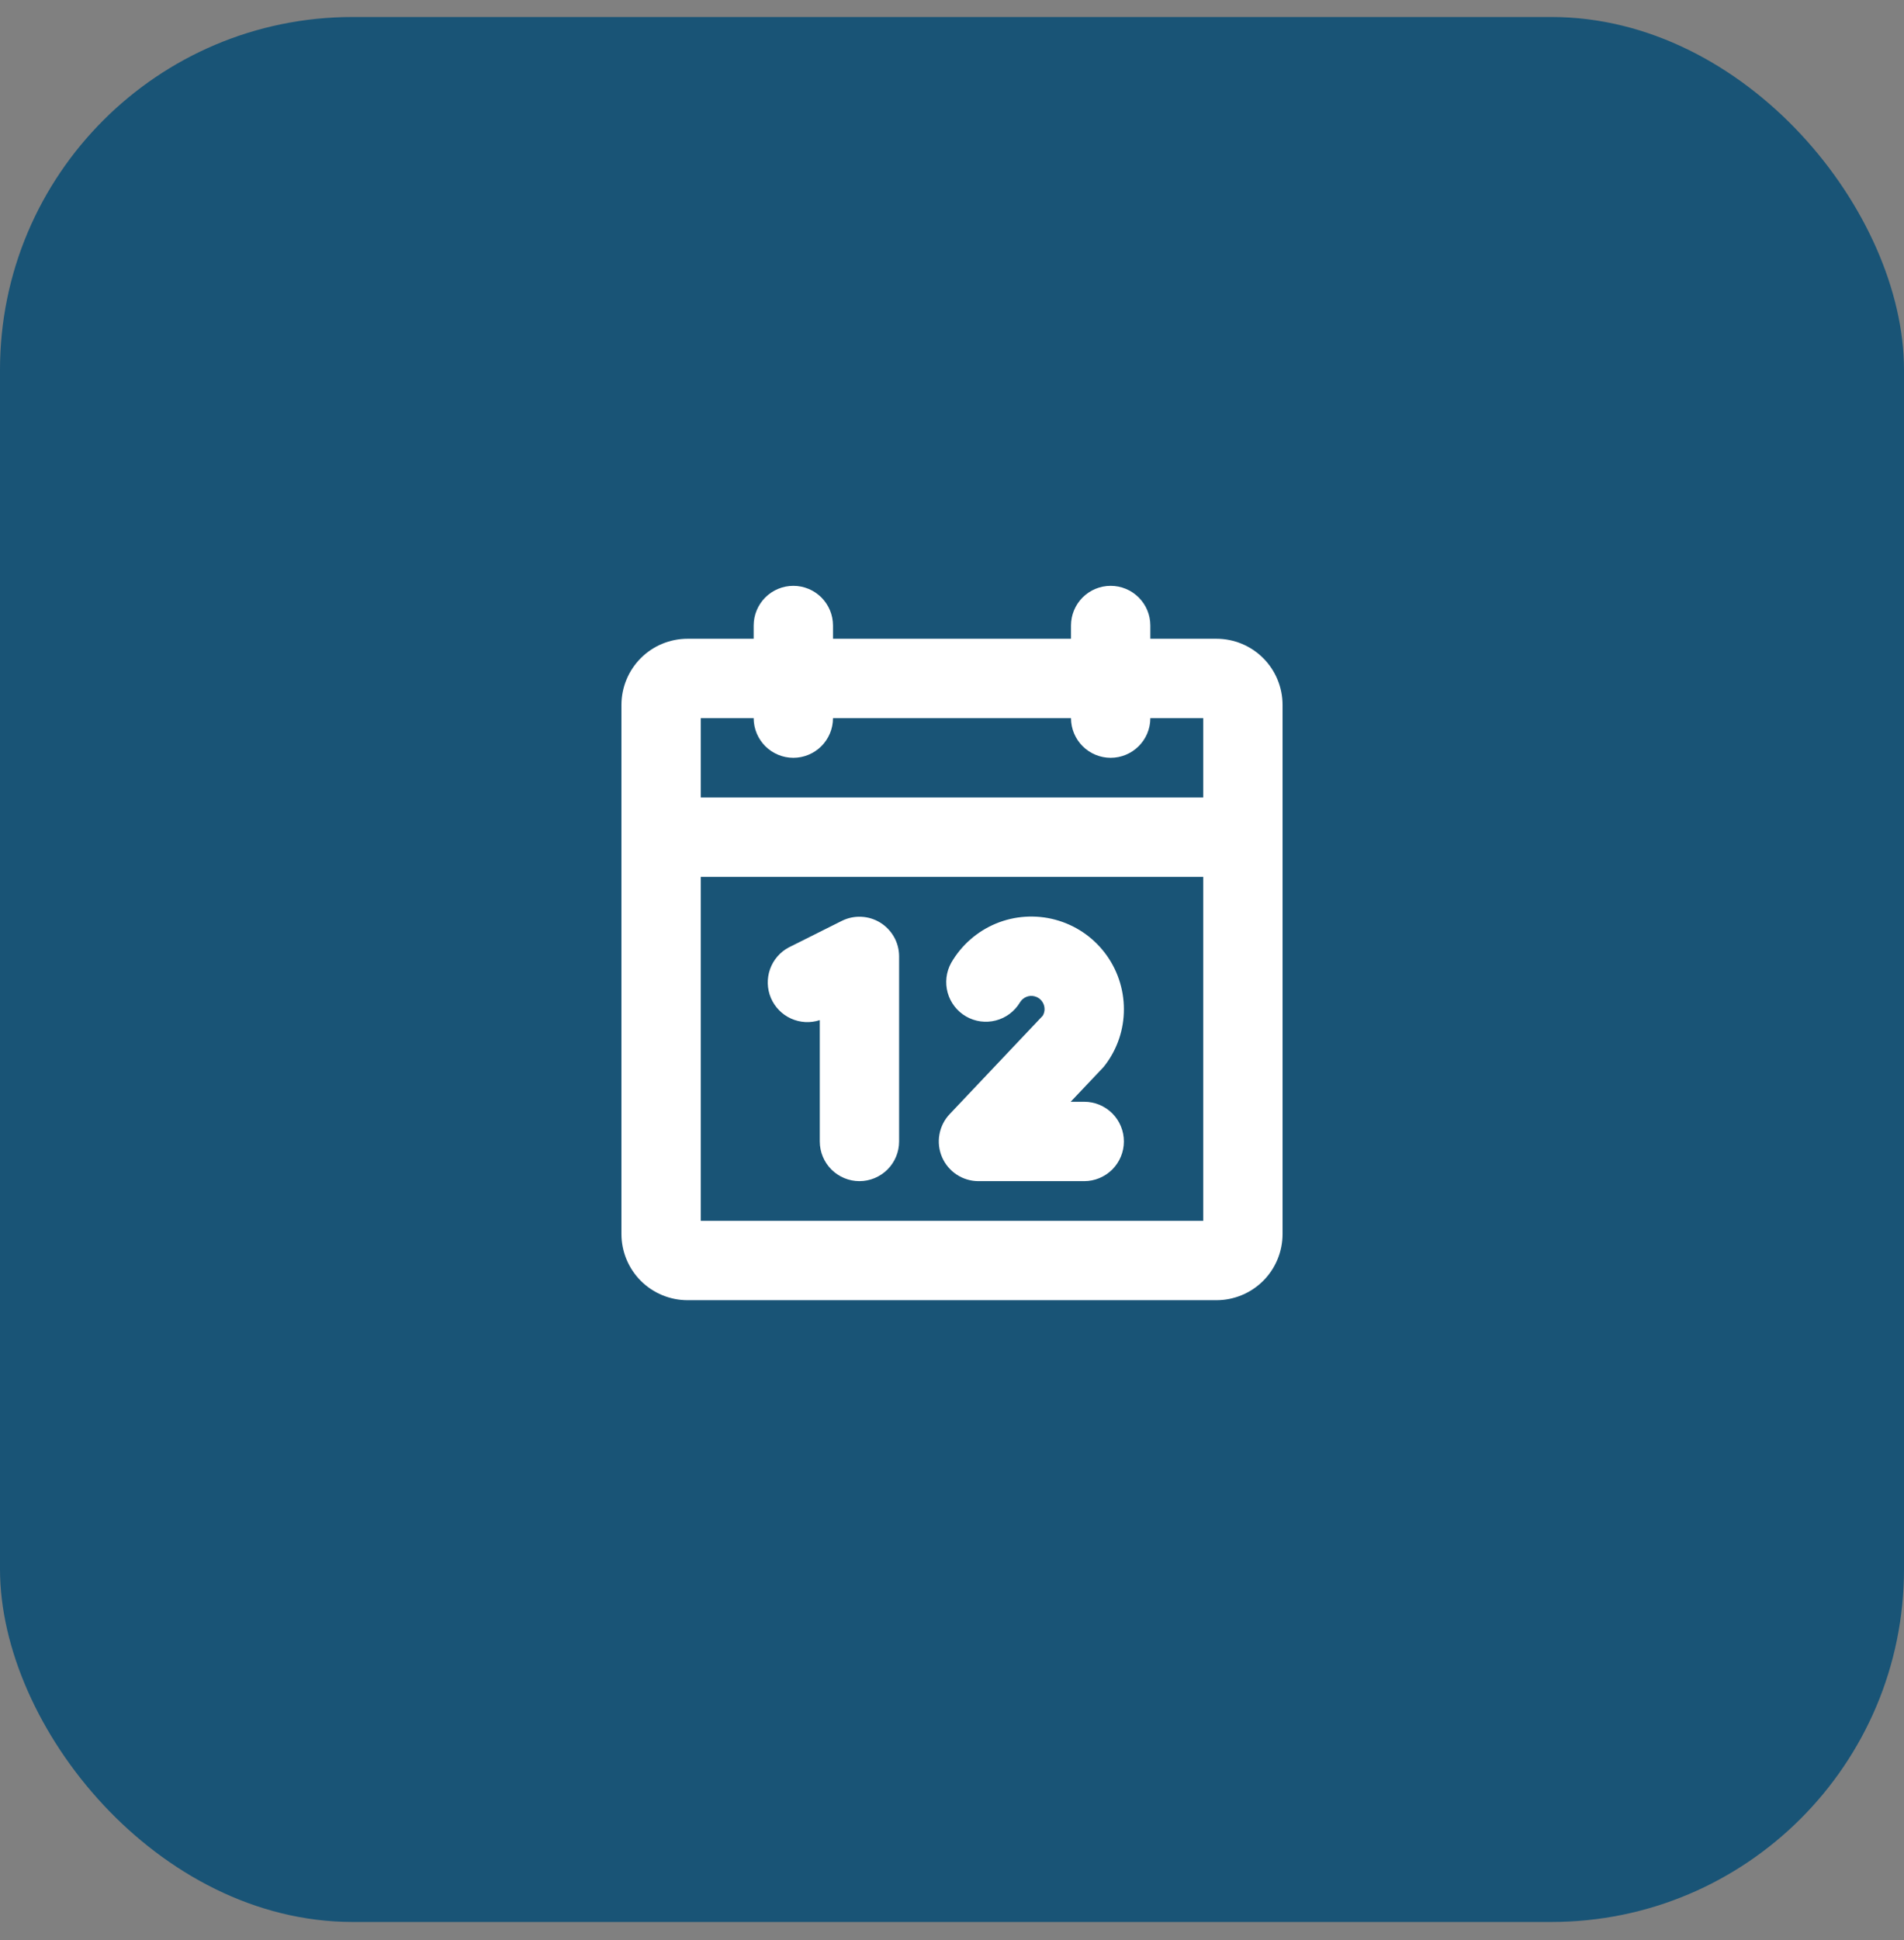 <svg width="54" height="55" viewBox="0 0 54 55" fill="none" xmlns="http://www.w3.org/2000/svg">
<rect x="0" y="0" width="54" height="55" fill="#808080" stroke="none"/>
<rect y="0.482" width="54" height="54" rx="10" fill="#195476"/>
<path d="M34.5 18.107H32.625V17.732C32.625 17.433 32.507 17.147 32.295 16.936C32.084 16.725 31.798 16.607 31.5 16.607C31.202 16.607 30.916 16.725 30.704 16.936C30.494 17.147 30.375 17.433 30.375 17.732V18.107H23.625V17.732C23.625 17.433 23.506 17.147 23.296 16.936C23.084 16.725 22.798 16.607 22.5 16.607C22.202 16.607 21.916 16.725 21.704 16.936C21.494 17.147 21.375 17.433 21.375 17.732V18.107H19.5C19.003 18.107 18.526 18.304 18.174 18.656C17.823 19.008 17.625 19.485 17.625 19.982V34.982C17.625 35.479 17.823 35.956 18.174 36.308C18.526 36.659 19.003 36.857 19.5 36.857H34.5C34.997 36.857 35.474 36.659 35.826 36.308C36.178 35.956 36.375 35.479 36.375 34.982V19.982C36.375 19.485 36.178 19.008 35.826 18.656C35.474 18.304 34.997 18.107 34.5 18.107ZM21.375 20.357C21.375 20.655 21.494 20.941 21.704 21.152C21.916 21.363 22.202 21.482 22.5 21.482C22.798 21.482 23.084 21.363 23.296 21.152C23.506 20.941 23.625 20.655 23.625 20.357H30.375C30.375 20.655 30.494 20.941 30.704 21.152C30.916 21.363 31.202 21.482 31.5 21.482C31.798 21.482 32.084 21.363 32.295 21.152C32.507 20.941 32.625 20.655 32.625 20.357H34.125V22.607H19.875V20.357H21.375ZM19.875 34.607V24.857H34.125V34.607H19.875ZM25.5 27.107V32.357C25.5 32.655 25.381 32.941 25.171 33.152C24.959 33.363 24.673 33.482 24.375 33.482C24.077 33.482 23.791 33.363 23.579 33.152C23.369 32.941 23.25 32.655 23.25 32.357V28.918C22.982 29.006 22.691 28.99 22.435 28.874C22.178 28.758 21.975 28.549 21.864 28.29C21.754 28.031 21.745 27.74 21.839 27.474C21.933 27.208 22.123 26.988 22.372 26.856L23.872 26.106C24.043 26.02 24.233 25.979 24.424 25.988C24.615 25.996 24.801 26.053 24.964 26.153C25.127 26.253 25.262 26.394 25.356 26.561C25.45 26.727 25.499 26.915 25.5 27.107ZM31.265 30.283L30.366 31.232H30.75C31.048 31.232 31.334 31.35 31.546 31.561C31.756 31.772 31.875 32.058 31.875 32.357C31.875 32.655 31.756 32.941 31.546 33.152C31.334 33.363 31.048 33.482 30.75 33.482H27.75C27.53 33.482 27.315 33.417 27.131 33.296C26.948 33.175 26.804 33.003 26.717 32.801C26.63 32.599 26.604 32.376 26.643 32.16C26.681 31.944 26.782 31.743 26.933 31.583L29.573 28.794C29.607 28.737 29.625 28.673 29.625 28.607C29.625 28.524 29.598 28.444 29.548 28.378C29.497 28.312 29.427 28.265 29.347 28.244C29.267 28.222 29.182 28.228 29.106 28.26C29.03 28.291 28.966 28.348 28.925 28.419C28.773 28.672 28.527 28.855 28.242 28.928C27.957 29.002 27.654 28.961 27.398 28.813C27.143 28.666 26.956 28.424 26.877 28.14C26.798 27.856 26.834 27.552 26.977 27.294C27.265 26.794 27.711 26.403 28.245 26.181C28.779 25.96 29.371 25.922 29.929 26.071C30.488 26.221 30.981 26.55 31.333 27.009C31.684 27.467 31.875 28.029 31.875 28.607C31.877 29.177 31.691 29.733 31.346 30.187C31.321 30.221 31.294 30.253 31.265 30.283Z" fill="white"/>
</svg>
